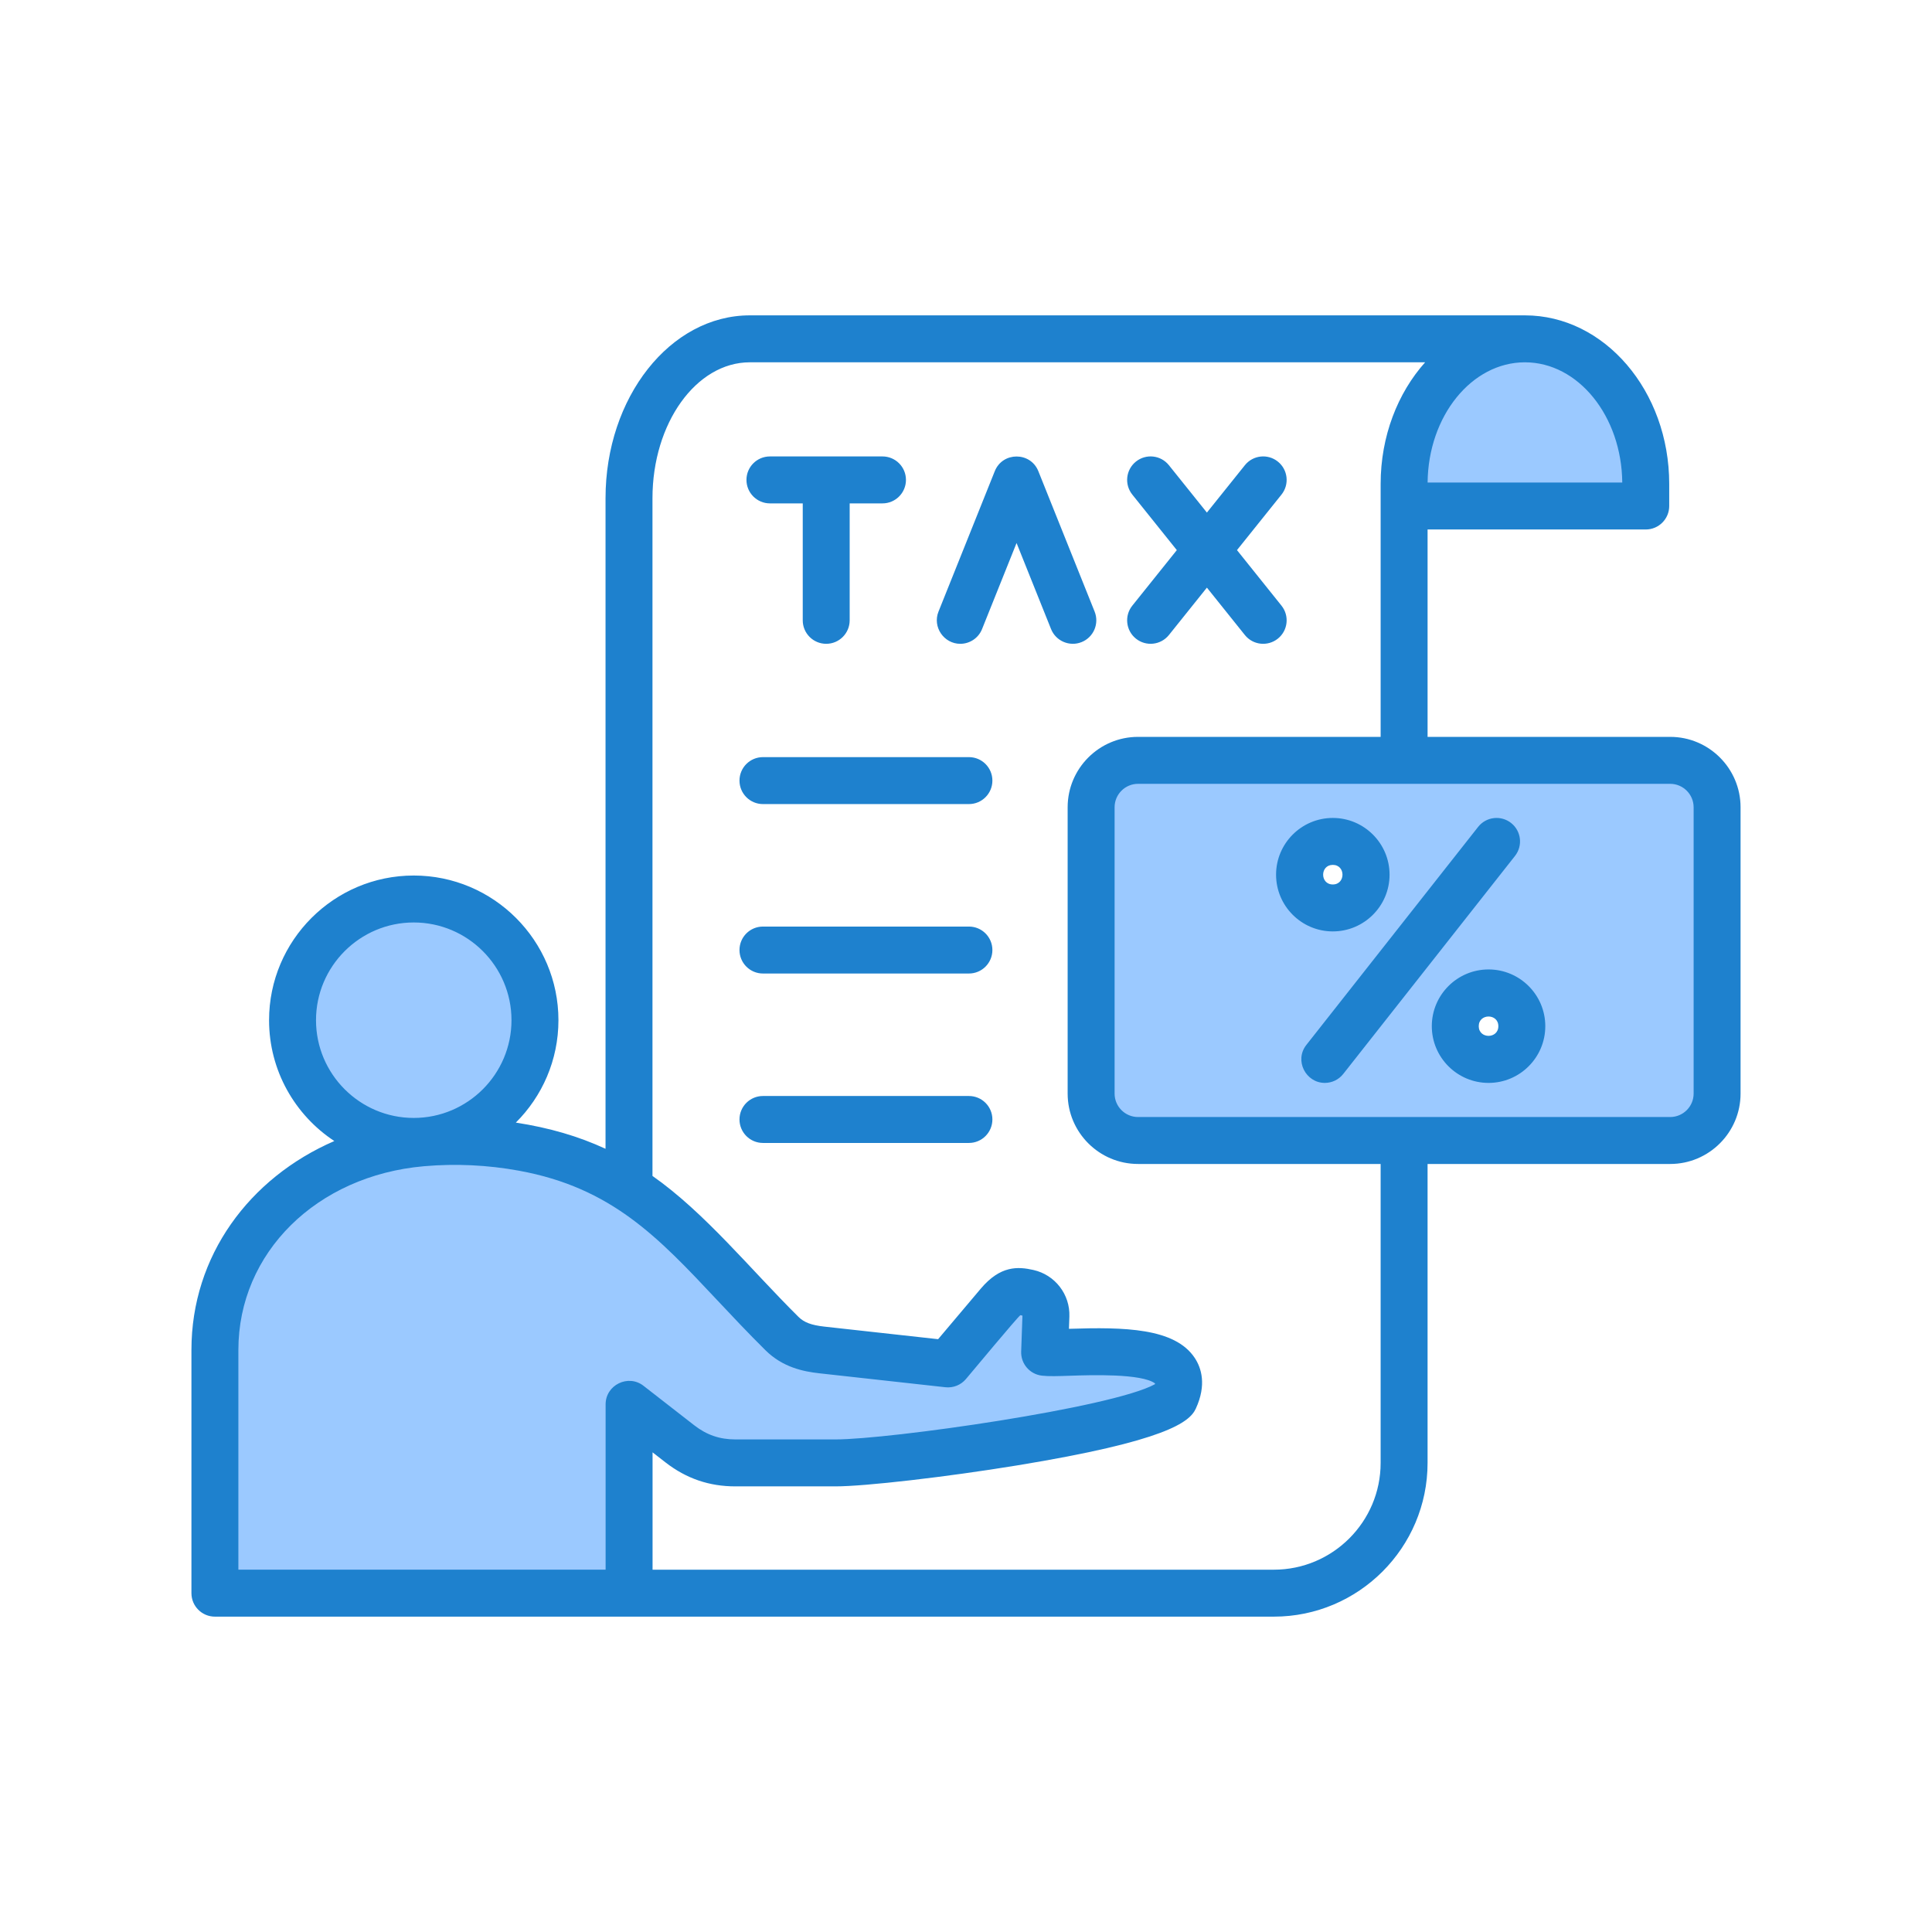 <svg xmlns="http://www.w3.org/2000/svg" id="Layer_1" viewBox="0 0 500 500"><g clip-rule="evenodd" fill-rule="evenodd"><path d="m421.475 126.502h-53.647l.015-1.635c.066-7.052 1.945-14.151 5.758-20.116 3.394-5.308 8.328-9.665 14.403-11.58 2.153-.678 4.388-1.026 6.645-1.026 2.256 0 4.489.347 6.641 1.025 6.077 1.913 11.014 6.27 14.41 11.579 3.815 5.965 5.696 13.065 5.76 20.119zm10.766 74.732c4.241 0 7.687 3.456 7.687 7.695v74.092c0 4.237-3.45 7.684-7.687 7.684h-137.718c-4.238 0-7.687-3.446-7.687-7.684v-74.092c0-4.24 3.445-7.695 7.687-7.695zm-47.007 51.276c-7.205 0-13.064 5.858-13.064 13.064 0 7.205 5.859 13.064 13.064 13.064 7.206 0 13.066-5.857 13.066-13.064s-5.86-13.064-13.066-13.064zm5.575-31.999c1.518-1.927 1.186-4.734-.743-6.251-1.931-1.519-4.736-1.188-6.257.742l-44.452 56.425c-2.292 2.909-.147 7.209 3.496 7.209 1.37 0 2.654-.618 3.504-1.696zm-32.813 5.854c0-7.201-5.865-13.064-13.066-13.064-7.2 0-13.064 5.864-13.064 13.064 0 7.205 5.859 13.064 13.064 13.064 7.206 0 13.066-5.857 13.066-13.064zm-171.244 108.963c4.112 4.38 8.231 8.744 12.5 12.973 3.632 3.597 7.974 4.945 12.927 5.493l32.667 3.613c1.475.163 2.936-.414 3.894-1.549 2.306-2.731 4.589-5.484 6.891-8.219 1.557-1.85 3.117-3.698 4.695-5.53.558-.648 1.118-1.296 1.689-1.933.306-.342.701-.809 1.06-1.09l.608-.476 2.593.594-.378 10.627c-.082 2.313 1.634 4.308 3.932 4.577 2.264.266 4.998.084 7.285.005 5.221-.179 18.714-.703 22.778 2.314l.799.593-.168.981c-.017.099-.037.197-.059.295l-.161.709-.637.351c-1.987 1.094-4.473 1.896-6.641 2.548-3.24.975-6.556 1.779-9.857 2.519-8.368 1.877-16.882 3.372-25.352 4.712-8.182 1.294-16.409 2.44-24.641 3.373-3.297.374-6.603.715-9.911.978-2.324.185-4.704.355-7.036.355h-25.908c-4.408 0-8.144-1.278-11.624-3.985l-13.155-10.236c-2.895-2.253-7.189-.149-7.189 3.517v44.416h-98.28v-58.493c0-7.956 1.969-15.679 5.842-22.633 8.883-15.952 25.841-24.959 43.683-26.521 8.333-.729 16.76-.325 24.988 1.177 24.035 4.385 36.219 16.958 52.166 33.945zm-79.675-44.387c-14.84 0-26.914-12.072-26.914-26.912s12.073-26.913 26.914-26.913 26.916 12.071 26.916 26.913c-.001 14.841-12.075 26.912-26.916 26.912z" fill="#9bc9ff"></path><path d="m279.907 166.179c3.115-1.244 4.628-4.785 3.381-7.897l-14.566-36.342c-2.031-5.065-9.245-5.065-11.275 0l-14.566 36.342c-1.607 4.009 1.427 8.337 5.635 8.337 2.409 0 4.691-1.443 5.64-3.818l8.928-22.273 8.926 22.273c1.247 3.111 4.784 4.626 7.897 3.378zm-29.149 29.765h-53.306c-3.355 0-6.073 2.713-6.073 6.075 0 3.352 2.719 6.075 6.073 6.075h53.306c3.355 0 6.073-2.723 6.073-6.075.001-3.362-2.718-6.075-6.073-6.075zm0 43.851h-53.306c-3.355 0-6.073 2.712-6.073 6.075 0 3.352 2.719 6.075 6.073 6.075h53.306c3.355 0 6.073-2.723 6.073-6.075.001-3.363-2.718-6.075-6.073-6.075zm137.013 25.779c0-3.335-5.072-3.336-5.072 0 0 3.342 5.072 3.341 5.072 0zm12.149 0c0 8.102-6.587 14.683-14.686 14.683-8.097 0-14.684-6.582-14.684-14.683 0-8.102 6.587-14.683 14.684-14.683 8.099 0 14.686 6.581 14.686 14.683zm-54.99-36.675c3.343 0 3.336-5.067 0-5.067-3.332 0-3.339 5.067 0 5.067zm0 12.15c-8.097 0-14.684-6.581-14.684-14.683 0-8.092 6.587-14.683 14.684-14.683 8.099 0 14.686 6.592 14.686 14.683 0 8.101-6.587 14.683-14.686 14.683zm93.379-32.12v74.092c0 3.342-2.723 6.065-6.067 6.065h-137.719c-3.347 0-6.067-2.723-6.067-6.065v-74.092c0-3.347 2.721-6.075 6.067-6.075h137.718c3.345 0 6.068 2.728 6.068 6.075zm-81.002 92.307v77.363c0 15.241-12.399 27.637-27.639 27.637h-160.786v-30.37l3.35 2.605c5.372 4.171 11.287 6.203 18.088 6.203h25.908c7.631 0 28.698-2.431 46.961-5.42 38.624-6.321 44.677-11.214 46.277-14.683 2.863-6.208 1.429-10.584-.278-13.153-5.145-7.759-18.268-7.984-32.415-7.523-.044 0-.086 0-.13 0l.112-3.168c.204-5.732-3.713-10.804-9.312-12.058-3.996-.901-8.531-1.191-13.626 4.841l-11.034 13.071-29.446-3.255c-3.358-.374-5.23-1.075-6.68-2.508-12.473-12.351-24.184-26.937-37.798-36.486v-175.402c0-19.387 11.301-35.165 25.194-35.165h174.768c-7.094 7.943-11.513 19.121-11.513 31.48v65.458h-62.785c-10.046 0-18.217 8.173-18.217 18.225v74.092c0 10.041 8.171 18.215 18.217 18.215h62.784zm-190.77 57.408 13.155 10.236c3.201 2.487 6.579 3.644 10.629 3.644h25.908c13.872 0 71.558-8.173 82.656-14.284.019-.082.032-.154.042-.21-3.518-2.612-16.815-2.162-21.757-1.996-3.361.118-5.788.194-7.529-.015-3.141-.363-5.474-3.086-5.362-6.244l.33-9.289-.536-.123c-.899.704-12.374 14.501-14.096 16.541-1.306 1.546-3.297 2.339-5.31 2.114l-32.667-3.614c-4.129-.461-9.44-1.546-13.889-5.952-4.542-4.499-8.609-8.828-12.541-13.015-15.252-16.249-27.301-29.085-51.275-33.461-8.111-1.479-16.372-1.873-24.556-1.157-27.839 2.436-48.046 22.427-48.046 47.54v56.876h95.04v-42.796c0-5.009 5.85-7.879 9.804-4.795zm-59.46-69.323c13.948 0 25.296-11.346 25.296-25.293 0-13.946-11.347-25.293-25.296-25.293-13.946 0-25.294 11.347-25.294 25.293 0 13.947 11.347 25.293 25.294 25.293zm262.386-164.439h50.377c-.158-17.196-11.397-31.117-25.191-31.117-13.793 0-25.027 13.921-25.186 31.117zm80.993 84.047v74.092c0 10.041-8.171 18.215-18.215 18.215h-62.787v77.363c0 21.94-17.847 39.787-39.786 39.787h-274.05c-3.355 0-6.074-2.718-6.074-6.075v-62.951c0-24.332 14.966-44.513 36.977-54.061-10.164-6.699-16.887-18.215-16.887-31.27 0-20.646 16.797-37.443 37.443-37.443 20.648 0 37.445 16.797 37.445 37.443 0 10.343-4.218 19.719-11.024 26.5 8.695 1.341 16.193 3.535 23.213 6.776v-168.375c0-26.086 16.751-47.315 37.342-47.315h200.595c20.592 0 37.343 19.571 37.343 43.63v5.712c0 3.352-2.719 6.075-6.076 6.075h-56.461v53.672h62.787c10.044 0 18.215 8.173 18.215 18.225zm-199.698 74.716h-53.306c-3.355 0-6.073 2.713-6.073 6.07s2.719 6.08 6.073 6.08h53.306c3.355 0 6.073-2.723 6.073-6.08.001-3.357-2.718-6.07-6.073-6.07zm140.31-70.658c2.635 2.073 3.089 5.896 1.013 8.526l-44.452 56.43c-1.2 1.52-2.979 2.313-4.776 2.313-4.918 0-7.941-5.807-4.768-9.832l44.453-56.424c2.076-2.635 5.895-3.086 8.53-1.013zm-97.089-47.704c2.617 2.098 6.44 1.673 8.539-.942l9.826-12.263 9.824 12.263c2.108 2.634 5.93 3.03 8.538.942 2.619-2.098 3.039-5.921.942-8.537l-11.519-14.376 11.519-14.371c2.097-2.62 1.677-6.444-.942-8.542-2.617-2.098-6.439-1.679-8.538.947l-9.824 12.252-9.826-12.252c-2.097-2.626-5.921-3.045-8.539-.947-2.617 2.098-3.039 5.921-.941 8.542l11.521 14.371-11.521 14.376c-2.098 2.615-1.676 6.439.941 8.537zm-100.795-41.082c0 3.352 2.721 6.075 6.075 6.075h8.491v30.267c0 3.352 2.719 6.075 6.073 6.075 3.355 0 6.073-2.723 6.073-6.075v-30.267h8.491c3.355 0 6.076-2.723 6.076-6.075 0-3.363-2.721-6.075-6.076-6.075h-29.128c-3.354 0-6.075 2.713-6.075 6.075z" fill="#1e81ce"></path></g></svg>